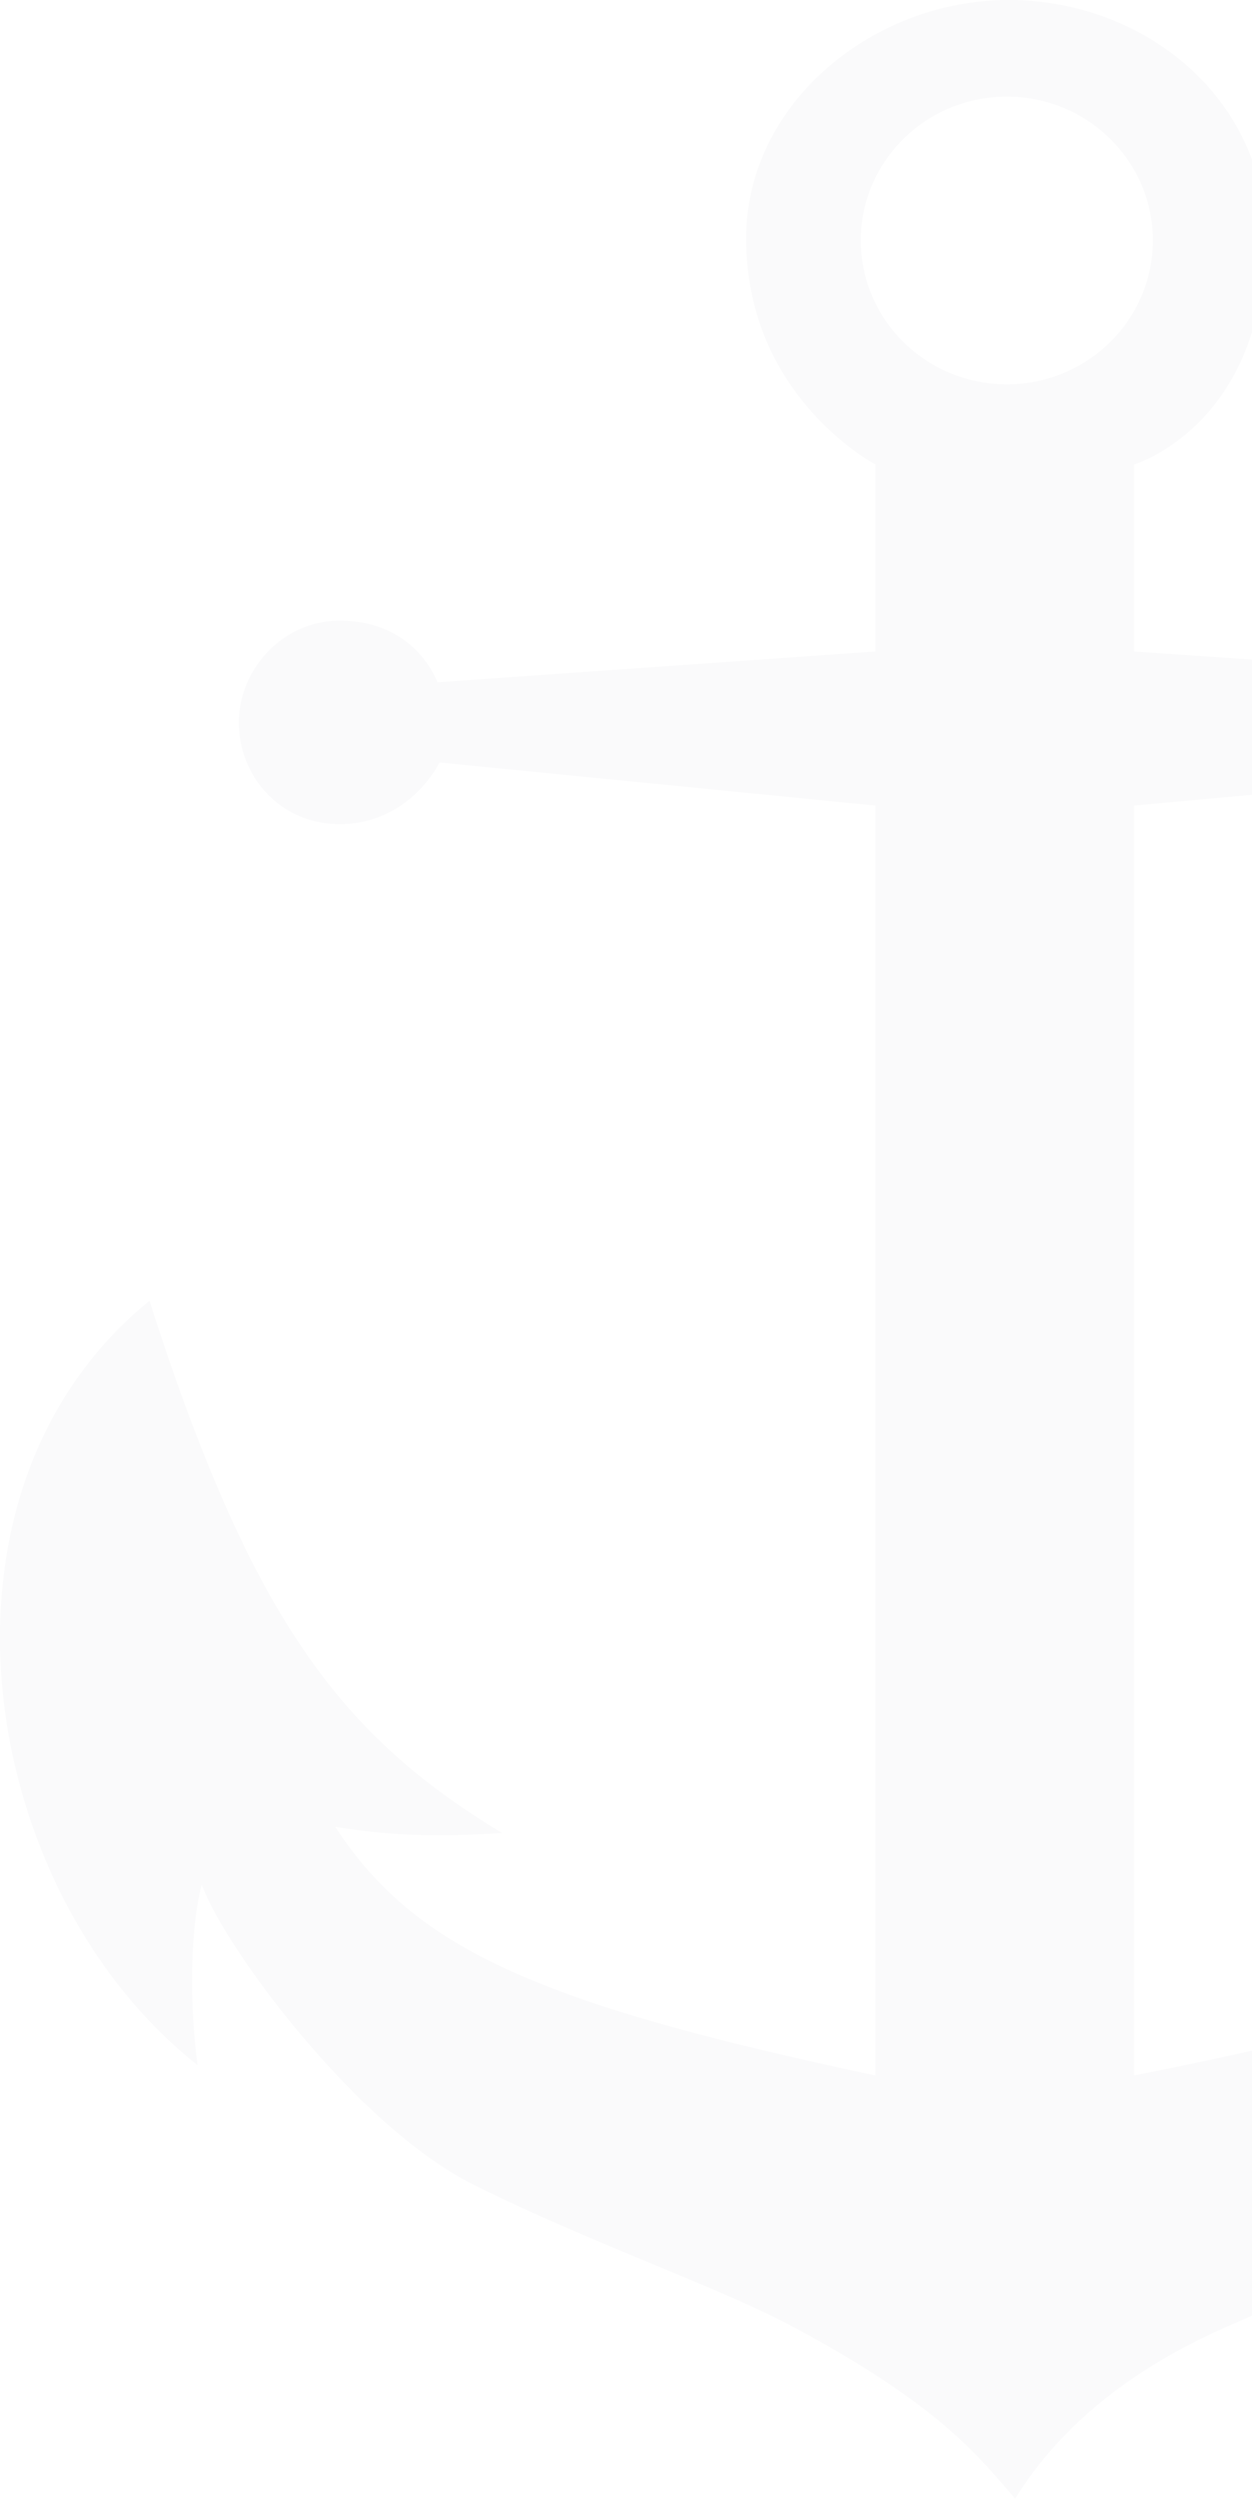 <svg width="255" height="509" fill="none" xmlns="http://www.w3.org/2000/svg"><path opacity=".7" fill-rule="evenodd" clip-rule="evenodd" d="M368.415 387.902l1.895-2.858c3.333 7.647 3.694 16.201 1.699 38.92 50.5-60.024 47.578-125.13 9.346-159.028-23.233 60.681-38.726 84.853-71.367 107.972 13.717.973 20.963.878 33.134-.419-19.053 24.78-41.086 36.304-112.147 50.22V164.078l91.757-8.37c5.381 8.418 9.346 11.3 19.116 11.3s20.317-7.115 20.815-18.414c.499-11.3-7.221-22.18-20.815-22.18-15.718 0-19.116 12.554-19.116 12.554l-91.757-6.277V94.608s26.763-7.952 26.763-46.453c0-27.046-23.113-47.25-50.552-48.127-28.407-.909-55.224 20.544-55.224 48.545 0 32.224 26.338 46.035 26.338 46.035v38.083l-89.208 6.277s-4.248-12.554-19.966-12.554c-11.986 0-21.48 10.839-20.39 22.598.992 10.709 9.475 18.833 20.39 18.833 14.444 0 20.39-12.555 20.39-12.555l88.784 8.788v258.631c-69.354-14.694-93.935-26.012-110.023-50.638 10.26 1.63 19.125 2.207 33.984 1.255-32.431-19.601-50.976-43.105-71.791-108.39-47.578 38.501-35.684 119.689 9.77 155.68-1.851-14.027-1.275-28.876.85-36.827 4.672 12.973 31.543 49.223 55.224 61.1 12.025 6.031 24.888 11.377 36.6 16.244 11.043 4.589 21.063 8.753 28.394 12.666 28.211 15.059 36.939 25.219 43.69 33.079a261.71 261.71 0 001.764 2.041c7.501-12.094 20.39-25.11 43.329-35.12 22.939-10.01 53.144-23.429 70.942-34.35 22.283-13.675 28.105-22.46 47.382-51.547zM205.063 78.272c16.422 0 29.736-13.116 29.736-29.295 0-16.179-13.314-29.294-29.736-29.294-16.423 0-29.736 13.115-29.736 29.294 0 16.18 13.313 29.295 29.736 29.295z" fill="#101846" fill-opacity=".03"/></svg>